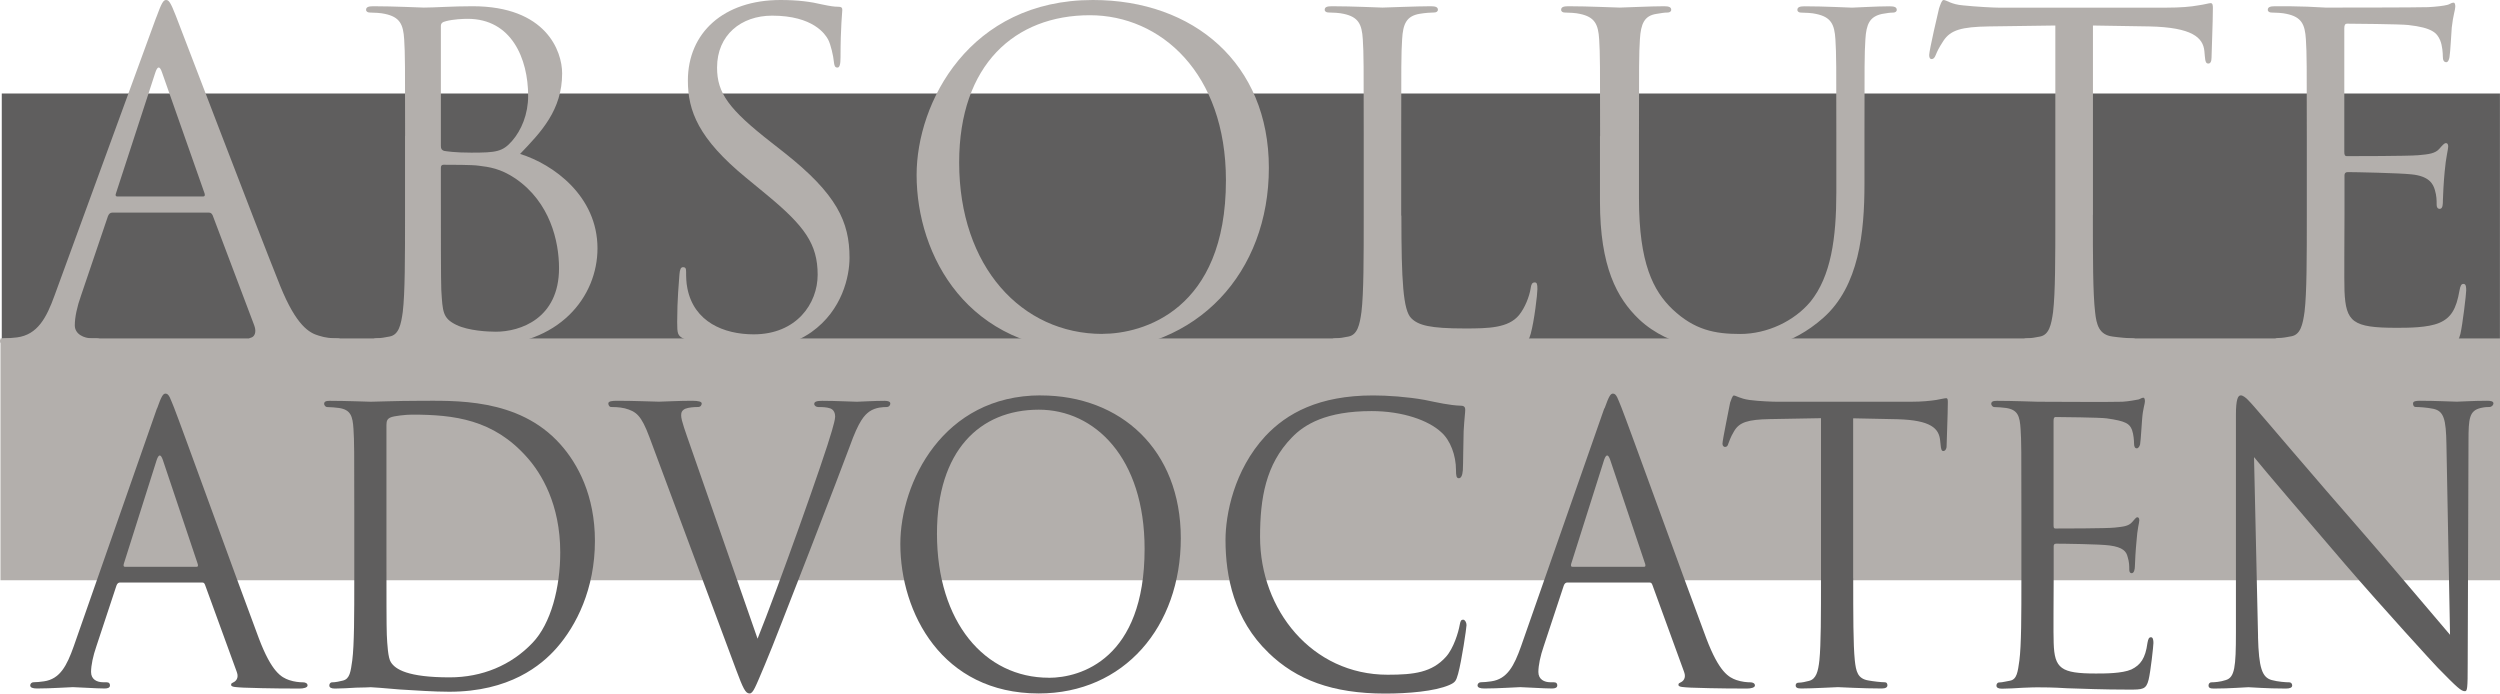 <?xml version="1.0" encoding="UTF-8"?>
<svg id="Laag_1" data-name="Laag 1" xmlns="http://www.w3.org/2000/svg" xmlns:xlink="http://www.w3.org/1999/xlink" viewBox="0 0 408.79 113.41">
  <defs>
    <style>
      .cls-1 {
        fill: none;
      }

      .cls-2 {
        fill: #5f5e5e;
      }

      .cls-3 {
        fill: #b3afac;
      }

      .cls-4 {
        clip-path: url(#clippath);
      }
    </style>
    <clipPath id="clippath">
      <rect class="cls-1" x=".01" width="408.78" height="113.39"/>
    </clipPath>
  </defs>
  <rect class="cls-2" x=".29" y="15.29" width="408.49" height="40.28"/>
  <rect class="cls-3" x=".08" y="55.34" width="408.71" height="39.54"/>
  <g class="cls-4">
    <g>
      <path class="cls-2" d="M32.14,92.68c.26,0,.26-.15.2-.44l-5.72-17.05c-.33-.95-.66-.95-.99,0l-5.4,17.05c-.07.29,0,.44.2.44h11.71ZM25.69,66.78c.72-2.05.99-2.42,1.38-2.42.59,0,.79.88,1.38,2.27,1.05,2.63,10.33,28.32,13.88,37.76,2.11,5.56,3.69,6.37,4.94,6.81.85.29,1.71.37,2.3.37.33,0,.72.15.72.51s-.66.51-1.31.51c-.86,0-5.13,0-9.15-.15-1.12-.07-2.04-.07-2.04-.44,0-.29.13-.29.4-.44.33-.15.92-.66.53-1.68l-5.2-14.27c-.13-.29-.2-.36-.53-.36h-13.36c-.26,0-.46.15-.59.51l-3.29,9.95c-.53,1.54-.86,3.07-.86,4.17,0,1.24.99,1.68,1.97,1.68h.53c.46,0,.59.22.59.51,0,.37-.33.51-.86.51-1.38,0-4.54-.22-5.2-.22-.59,0-3.49.22-5.86.22-.72,0-1.12-.15-1.12-.51,0-.29.26-.51.53-.51.4,0,1.25-.07,1.71-.15,2.63-.37,3.75-2.56,4.87-5.71l13.62-38.93h.02Z"/>
      <path class="cls-2" d="M63.19,90.27c0,6.59,0,12.37.06,13.54.07,1.54.2,3.81.66,4.46.72,1.17,2.76,2.49,9.61,2.49,5.33,0,10.07-1.98,13.55-5.64,3.03-3.15,4.54-9.07,4.54-14.78,0-7.9-3.09-12.95-5.46-15.59-5.46-6.15-11.84-6.95-18.75-6.95-1.12,0-2.96.22-3.49.44s-.72.51-.72,1.24v20.78h0ZM57.93,83.54c0-9.66,0-11.42-.13-13.39-.13-2.12-.46-3.15-2.37-3.44-.46-.07-1.45-.15-1.97-.15-.2,0-.46-.29-.46-.51,0-.37.26-.51.92-.51,2.63,0,6.38.15,6.71.15.66,0,4.34-.15,7.76-.15,5.79,0,16.38-.58,23.23,7.1,2.89,3.22,5.66,8.42,5.66,15.81,0,7.83-3.03,13.83-6.25,17.49-2.5,2.85-7.7,7.17-17.57,7.17-2.5,0-5.59-.22-8.09-.37-2.5-.22-4.47-.37-4.74-.37-.13,0-1.18.07-2.37.07-1.18.07-2.57.15-3.49.15-.59,0-.92-.15-.92-.51,0-.22.13-.51.46-.51.53,0,1.25-.15,1.78-.29,1.12-.29,1.25-1.46,1.51-3.29.33-2.56.33-7.46.33-13.47v-10.98h0Z"/>
      <path class="cls-2" d="M123.86,104.47c3.36-8.34,10.92-29.57,12.17-34.03.26-.95.53-1.83.53-2.34s-.2-1.1-.79-1.32c-.66-.22-1.32-.22-1.97-.22-.33,0-.66-.22-.66-.51,0-.37.4-.51,1.32-.51,2.3,0,4.93.15,5.66.15.33,0,2.83-.15,4.54-.15.59,0,.92.15.92.44s-.2.58-.66.58c-.4,0-1.71,0-2.76.73-.79.58-1.71,1.46-3.22,5.71-.66,1.76-3.49,9.22-6.45,16.83-3.55,9.07-6.12,15.81-7.43,18.88-1.58,3.73-1.91,4.68-2.5,4.68-.66,0-1.05-.81-2.17-3.81l-14.21-38.13c-1.32-3.51-2.11-4.17-4.01-4.68-.92-.22-1.91-.22-2.24-.22s-.46-.37-.46-.58c0-.37.59-.44,1.51-.44,2.76,0,6.05.15,6.78.15.59,0,3.16-.15,5.4-.15,1.05,0,1.58.15,1.58.44s-.2.58-.59.58c-.66,0-1.58.07-2.11.29-.59.29-.66.66-.66,1.1,0,.81.72,2.71,1.58,5.2l10.92,31.32h-.02Z"/>
      <path class="cls-2" d="M171.5,110.83c5.2,0,15.66-3.07,15.66-21.08,0-14.93-8.16-22.76-17.3-22.76-9.67,0-16.65,6.73-16.65,20.27,0,14.49,7.83,23.56,18.29,23.56M170.18,64.66c13.03,0,22.9,8.85,22.9,23.34s-9.28,25.39-23.23,25.39c-15.86,0-22.63-13.25-22.63-24.44,0-10.03,6.97-24.3,22.96-24.3"/>
      <path class="cls-2" d="M207.43,106.74c-5.66-5.42-7.04-12.52-7.04-18.44,0-4.17,1.38-11.42,6.51-16.98,3.49-3.73,8.75-6.66,17.63-6.66,2.3,0,5.59.22,8.42.73,2.17.44,4.01.88,5.92.95.59,0,.72.29.72.66,0,.51-.13,1.24-.26,3.51-.07,2.05-.07,5.49-.13,6.37-.07.95-.33,1.32-.66,1.32-.4,0-.46-.44-.46-1.32,0-2.42-.92-4.9-2.43-6.22-2.04-1.9-6.25-3.44-11.38-3.44-7.43,0-10.99,2.19-13.03,4.32-4.28,4.39-5.2,9.95-5.2,16.25,0,11.93,8.49,22.54,20.86,22.54,4.34,0,7.24-.37,9.54-2.93,1.25-1.39,2.04-4.02,2.24-5.19.13-.66.2-.88.59-.88.26,0,.53.44.53.88s-.79,5.85-1.38,7.98c-.33,1.17-.46,1.39-1.45,1.83-2.37,1.02-6.71,1.39-10.46,1.39-8.68,0-14.54-2.27-19.08-6.66"/>
      <path class="cls-2" d="M268.82,92.68c.26,0,.26-.15.2-.44l-5.73-17.05c-.33-.95-.66-.95-.99,0l-5.4,17.05c-.06.29,0,.44.2.44h11.72ZM262.37,66.78c.73-2.05.99-2.42,1.38-2.42.59,0,.79.88,1.38,2.27,1.05,2.63,10.33,28.32,13.88,37.76,2.11,5.56,3.68,6.37,4.93,6.81.86.29,1.71.37,2.3.37.33,0,.72.15.72.51s-.66.51-1.32.51c-.85,0-5.13,0-9.15-.15-1.12-.07-2.04-.07-2.04-.44,0-.29.13-.29.4-.44.33-.15.92-.66.53-1.68l-5.2-14.27c-.13-.29-.2-.36-.53-.36h-13.36c-.26,0-.46.15-.59.51l-3.29,9.95c-.53,1.54-.86,3.07-.86,4.17,0,1.24.99,1.68,1.97,1.68h.53c.46,0,.59.22.59.51,0,.37-.33.51-.86.51-1.38,0-4.54-.22-5.2-.22-.59,0-3.49.22-5.86.22-.72,0-1.12-.15-1.12-.51,0-.29.26-.51.53-.51.4,0,1.25-.07,1.71-.15,2.63-.37,3.75-2.56,4.87-5.71l13.62-38.93h.04Z"/>
      <path class="cls-2" d="M303.03,94.51c0,6,0,10.9.26,13.47.2,1.83.46,3,2.24,3.29.79.15,2.11.29,2.63.29.4,0,.46.29.46.51,0,.29-.26.51-.92.51-3.16,0-6.84-.22-7.17-.22-.26,0-4.28.22-5.99.22-.66,0-.92-.15-.92-.51,0-.22.13-.44.46-.44.52,0,1.18-.15,1.71-.29,1.18-.29,1.51-1.54,1.71-3.37.26-2.56.26-7.47.26-13.47v-26.12l-8.35.15c-3.62.07-5,.51-5.86,1.98-.66,1.1-.72,1.54-.92,1.98-.13.51-.33.59-.59.59-.13,0-.39-.15-.39-.51,0-.66,1.18-6.22,1.25-6.73.13-.37.39-1.17.59-1.17.39,0,.99.51,2.57.73,1.65.22,3.88.29,4.54.29h21.85c1.91,0,3.22-.15,4.14-.29.86-.15,1.38-.29,1.65-.29s.26.37.26.73c0,1.9-.2,6.37-.2,7.1,0,.51-.26.81-.53.81s-.39-.22-.46-1.1l-.07-.66c-.2-1.9-1.45-3.29-6.98-3.44l-7.24-.15v26.12h.01Z"/>
      <path class="cls-2" d="M330.53,83.54c0-9.66,0-11.42-.13-13.39-.13-2.12-.46-3.15-2.37-3.44-.46-.07-1.45-.15-1.97-.15-.2,0-.46-.29-.46-.51,0-.37.26-.51.92-.51,2.63,0,6.38.15,6.71.15.39,0,12.5.07,13.82,0,1.12-.07,2.17-.29,2.63-.37.27-.07.53-.29.79-.29.2,0,.26.29.26.59,0,.44-.33,1.17-.46,2.93-.07.59-.2,3.37-.33,4.1-.07.29-.27.66-.53.66-.33,0-.46-.29-.46-.81,0-.44-.07-1.46-.33-2.19-.39-1.02-.99-1.46-4.14-1.9-.99-.15-7.7-.22-8.36-.22-.26,0-.33.22-.33.66v16.91c0,.44,0,.66.33.66.72,0,8.36,0,9.67-.15,1.38-.15,2.24-.22,2.83-.88.39-.44.66-.81.86-.81s.33.15.33.51-.33,1.39-.46,3.44c-.13,1.24-.26,3.59-.26,4.03,0,.51-.13,1.17-.53,1.17-.26,0-.39-.22-.39-.59,0-.58,0-1.24-.26-2.05-.2-.88-.73-1.61-2.96-1.9-1.58-.22-7.76-.29-8.75-.29-.33,0-.39.22-.39.44v5.2c0,2.12-.07,9.37,0,10.61.13,4.17,1.18,4.98,6.91,4.98,1.51,0,4.28,0,5.79-.66,1.51-.73,2.3-1.83,2.63-4.32.13-.73.26-.95.59-.95s.39.51.39.95-.46,4.68-.79,6c-.4,1.61-.99,1.61-3.23,1.61-4.34,0-7.7-.15-10.07-.22-2.43-.15-3.95-.15-4.8-.15-.13,0-1.25,0-2.5.07-1.12.07-2.43.15-3.36.15-.59,0-.92-.15-.92-.51,0-.22.13-.51.46-.51.53,0,1.25-.22,1.78-.29,1.12-.22,1.25-1.46,1.51-3.29.33-2.56.33-7.46.33-13.47v-11Z"/>
      <path class="cls-2" d="M369.22,104.1c.13,5.12.66,6.66,2.24,7.1,1.05.29,2.37.37,2.89.37.26,0,.46.22.46.51,0,.37-.39.51-1.05.51-3.29,0-5.59-.22-6.12-.22s-2.96.22-5.59.22c-.59,0-.92-.07-.92-.51,0-.29.2-.51.46-.51.46,0,1.51-.07,2.37-.37,1.45-.44,1.65-2.12,1.65-7.76v-35.64c0-2.49.33-3.15.79-3.15.66,0,1.64,1.24,2.24,1.9.92,1.02,9.34,10.98,18.29,21.22,5.73,6.59,11.91,13.98,13.69,16.03l-.59-31.18c-.07-4.03-.4-5.42-2.17-5.78-1.05-.22-2.37-.29-2.83-.29-.4,0-.46-.37-.46-.58,0-.37.46-.44,1.12-.44,2.63,0,5.4.15,6.05.15s2.57-.15,4.93-.15c.59,0,1.05.07,1.05.44,0,.22-.26.58-.66.58-.26,0-.72,0-1.38.15-1.91.44-2.04,1.68-2.04,5.42l-.13,36.44c0,4.1-.07,4.46-.46,4.46-.59,0-1.18-.51-4.41-3.81-.59-.59-8.95-9.73-15.07-16.83-6.71-7.83-13.23-15.44-15-17.64l.66,29.35h0Z"/>
      <path class="cls-3" d="M33.16,32.13c.37,0,.37-.22.29-.51l-6.95-19.76c-.37-1.1-.73-1.1-1.1,0l-6.44,19.76c-.15.37,0,.51.22.51,0,0,13.98,0,13.98,0ZM25.55,2.86C26.43.44,26.72,0,27.16,0s.73.37,1.61,2.63c1.1,2.78,12.59,33.01,17.05,44.13,2.64,6.51,4.76,7.68,6.29,8.12,1.1.37,2.2.44,2.93.44.44,0,.73.07.73.44,0,.44-.66.59-1.46.59-1.1,0-6.44,0-11.49-.15-1.39-.07-2.2-.07-2.2-.51,0-.29.22-.44.51-.51.44-.15.88-.81.44-1.98l-6.8-18c-.15-.29-.29-.44-.66-.44h-15.73c-.37,0-.58.22-.73.59l-4.39,12.95c-.66,1.83-1.03,3.59-1.03,4.9,0,1.46,1.54,2.12,2.78,2.12h.73c.51,0,.73.15.73.44,0,.44-.44.59-1.1.59-1.76,0-4.9-.22-5.71-.22s-4.83.22-8.27.22c-.95,0-1.39-.15-1.39-.59,0-.29.29-.44.66-.44.51,0,1.54-.07,2.12-.15,3.37-.44,4.83-3.22,6.15-6.88L25.54,2.86h.01Z"/>
      <path class="cls-3" d="M72.09,31.62c0,5.64,0,14.71.07,15.81.22,3.59.22,4.61,2.49,5.71,1.98.95,5.12,1.1,6.44,1.1,3.95,0,10.32-2.12,10.32-10.39,0-4.39-1.46-10.76-7.1-14.64-2.49-1.68-4.32-1.9-6.07-2.12-.95-.15-4.61-.15-5.71-.15-.29,0-.44.15-.44.51v4.17ZM72.09,23.86c0,.51.15.66.51.81.44.07,1.76.29,4.46.29,4.1,0,5.12-.15,6.66-1.9,1.54-1.76,2.64-4.39,2.64-7.39,0-6.07-2.71-12.59-9.88-12.59-.81,0-2.34.07-3.51.37-.66.15-.88.37-.88.81v19.61h0ZM66.24,22.25c0-11.42,0-13.46-.15-15.81-.15-2.49-.73-3.66-3.15-4.17-.59-.15-1.83-.22-2.49-.22-.29,0-.59-.15-.59-.44,0-.44.37-.59,1.17-.59,3.29,0,7.9.22,8.27.22,1.76,0,4.61-.22,7.98-.22,12,0,14.64,7.32,14.64,10.98,0,6-3.44,9.59-6.88,13.17,5.42,1.68,12.66,6.88,12.66,15.44,0,7.83-6.15,15.95-18.66,15.95-.81,0-3.15-.15-5.27-.22-2.12-.15-4.17-.22-4.47-.22-.15,0-1.39,0-2.93.07-1.46,0-3.15.15-4.25.15-.81,0-1.17-.15-1.17-.59,0-.22.15-.44.59-.44.66,0,1.54-.15,2.2-.29,1.46-.29,1.83-1.9,2.12-4.02.37-3.07.37-8.86.37-15.88v-12.88h.01Z"/>
      <path class="cls-3" d="M111.83,55.4c-1.03-.51-1.1-.81-1.1-2.78,0-3.66.29-6.59.37-7.76.07-.81.22-1.17.58-1.17.44,0,.51.22.51.81,0,.66,0,1.68.22,2.71,1.1,5.42,5.93,7.46,10.83,7.46,7.02,0,10.46-5.05,10.46-9.73,0-5.05-2.12-7.98-8.42-13.17l-3.29-2.71c-7.76-6.37-9.51-10.9-9.51-15.88C112.48,5.35,118.33,0,127.63,0c2.85,0,4.98.29,6.81.73,1.39.29,1.98.37,2.56.37s.73.15.73.51-.29,2.78-.29,7.76c0,1.17-.15,1.68-.51,1.68-.44,0-.51-.37-.58-.95-.07-.88-.51-2.85-.95-3.66s-2.41-3.88-9.15-3.88c-5.05,0-9,3.15-9,8.49,0,4.17,1.9,6.81,8.93,12.29l2.05,1.61c8.63,6.81,10.68,11.34,10.68,17.2,0,3-1.17,8.56-6.22,12.15-3.15,2.2-7.1,3.07-11.05,3.07-3.44,0-6.81-.51-9.81-1.98"/>
      <path class="cls-3" d="M180.26,54.59c6.59,0,20.2-3.81,20.2-25.1,0-17.56-10.68-27-22.25-27-12.22,0-21.37,8.05-21.37,24.08,0,17.05,10.24,28.03,23.42,28.03M178.72,0c16.47,0,28.76,10.39,28.76,27.44s-11.56,29.93-29.2,29.93c-20.05,0-28.4-15.59-28.4-28.76,0-11.86,8.64-28.61,28.83-28.61"/>
      <path class="cls-3" d="M229.15,35.27c0,10.76.29,15.44,1.61,16.76,1.17,1.17,3.07,1.68,8.78,1.68,3.88,0,7.1-.07,8.85-2.19.95-1.17,1.68-3,1.9-4.39.07-.58.22-.95.66-.95.37,0,.44.29.44,1.1s-.51,5.2-1.1,7.32c-.51,1.68-.73,1.97-4.61,1.97-5.27,0-9.07-.15-12.15-.22-3.08-.15-5.34-.22-7.47-.22-.29,0-1.54.07-3,.07-1.46.07-3.07.15-4.17.15-.8,0-1.17-.15-1.17-.59,0-.22.15-.44.59-.44.66,0,1.54-.15,2.19-.29,1.46-.29,1.83-1.9,2.12-4.03.37-3.07.37-8.86.37-15.88v-12.88c0-11.42,0-13.47-.15-15.81-.15-2.49-.73-3.66-3.15-4.17-.59-.15-1.83-.22-2.49-.22-.29,0-.59-.15-.59-.44,0-.44.37-.58,1.17-.58,3.29,0,7.9.22,8.27.22s5.71-.22,7.9-.22c.81,0,1.17.15,1.17.58,0,.29-.29.44-.59.44-.51,0-1.54.07-2.41.22-2.12.37-2.71,1.61-2.85,4.17-.15,2.34-.15,4.39-.15,15.81v13.03h.03Z"/>
      <path class="cls-3" d="M261.64,22.25c0-11.42,0-13.46-.15-15.81-.15-2.49-.73-3.66-3.15-4.17-.58-.15-1.83-.22-2.49-.22-.29,0-.58-.15-.58-.44,0-.44.36-.59,1.17-.59,3.29,0,7.76.22,8.42.22s5.05-.22,7.24-.22c.8,0,1.17.15,1.17.59,0,.29-.29.44-.58.44-.51,0-.95.07-1.83.22-1.98.29-2.56,1.61-2.71,4.17-.15,2.34-.15,4.39-.15,15.81v10.25c0,10.54,2.34,15.08,5.49,18.08,3.58,3.37,6.88,4.03,11.05,4.03,4.46,0,8.85-2.12,11.49-5.27,3.37-4.17,4.24-10.39,4.24-17.93v-9.15c0-11.42,0-13.46-.15-15.81-.15-2.49-.73-3.66-3.15-4.17-.58-.15-1.83-.22-2.49-.22-.29,0-.58-.15-.58-.44,0-.44.37-.59,1.17-.59,3.29,0,7.32.22,7.76.22.51,0,3.95-.22,6.15-.22.8,0,1.17.15,1.17.59,0,.29-.29.44-.59.44-.51,0-.95.07-1.83.22-1.98.44-2.56,1.61-2.71,4.17-.15,2.34-.15,4.39-.15,15.81v7.83c0,7.9-.88,16.69-6.73,21.88-5.27,4.68-10.76,5.42-15.08,5.42-2.49,0-9.88-.29-15.07-5.2-3.59-3.44-6.37-8.56-6.37-19.25v-10.68h.02Z"/>
      <path class="cls-3" d="M342.22,35.13c0,7.03,0,12.81.36,15.88.22,2.12.66,3.73,2.85,4.02,1.02.15,2.63.29,3.29.29.44,0,.59.22.59.44,0,.37-.37.59-1.17.59-4.02,0-8.64-.22-9-.22s-4.98.22-7.17.22c-.8,0-1.17-.15-1.17-.59,0-.22.15-.44.59-.44.66,0,1.54-.15,2.2-.29,1.46-.29,1.83-1.9,2.12-4.02.37-3.07.37-8.85.37-15.88V4.17l-10.83.15c-4.54.07-6.29.59-7.46,2.34-.81,1.24-1.03,1.76-1.24,2.27-.22.59-.44.73-.73.73-.22,0-.37-.22-.37-.66,0-.73,1.46-7.03,1.61-7.61.15-.44.44-1.39.73-1.39.51,0,1.24.73,3.22.88,2.12.22,4.9.37,5.78.37h27.44c2.34,0,4.02-.15,5.2-.37,1.1-.15,1.76-.37,2.05-.37.36,0,.36.44.36.88,0,2.19-.22,7.24-.22,8.05,0,.66-.22.95-.51.95-.37,0-.51-.22-.59-1.24l-.07-.8c-.22-2.2-1.98-3.88-9-4.03l-9.22-.15v30.96h0Z"/>
      <path class="cls-3" d="M377.2,22.25c0-11.42,0-13.46-.15-15.81-.15-2.49-.73-3.66-3.15-4.17-.58-.15-1.83-.22-2.49-.22-.29,0-.59-.15-.59-.44,0-.44.37-.59,1.17-.59,1.68,0,3.66,0,5.27.07l3,.15c.51,0,15.07,0,16.76-.07,1.39-.07,2.56-.22,3.15-.37.37-.07.66-.37,1.02-.37.22,0,.29.29.29.66,0,.51-.36,1.39-.58,3.44-.07.73-.22,3.95-.37,4.83-.07.37-.22.81-.51.81-.44,0-.58-.37-.58-.95,0-.51-.07-1.76-.44-2.64-.51-1.17-1.25-2.05-5.2-2.49-1.24-.15-9.22-.22-10.03-.22-.29,0-.44.22-.44.73v20.2c0,.51.07.73.44.73.95,0,9.95,0,11.64-.15,1.76-.15,2.78-.29,3.44-1.03.51-.58.81-.95,1.1-.95.22,0,.37.15.37.58s-.37,1.68-.58,4.1c-.15,1.46-.29,4.17-.29,4.68,0,.59,0,1.39-.51,1.39-.37,0-.51-.29-.51-.66,0-.73,0-1.46-.29-2.42-.29-1.02-.95-2.27-3.81-2.56-1.98-.22-9.22-.37-10.46-.37-.36,0-.51.22-.51.51v6.44c0,2.49-.07,10.98,0,12.51.22,5.05,1.32,6,8.49,6,1.9,0,5.12,0,7.02-.81s2.78-2.27,3.29-5.27c.15-.81.29-1.1.66-1.1.44,0,.44.59.44,1.1,0,.58-.59,5.56-.95,7.1-.51,1.9-1.1,1.9-3.95,1.9-5.49,0-9.51-.15-12.37-.22-2.85-.15-4.61-.22-5.71-.22-.15,0-1.39,0-2.93.07-1.46,0-3.15.15-4.25.15-.8,0-1.17-.15-1.17-.59,0-.22.15-.44.58-.44.66,0,1.54-.15,2.2-.29,1.46-.29,1.83-1.9,2.12-4.02.37-3.07.37-8.86.37-15.88v-12.88.05Z"/>
    </g>
  </g>
</svg>